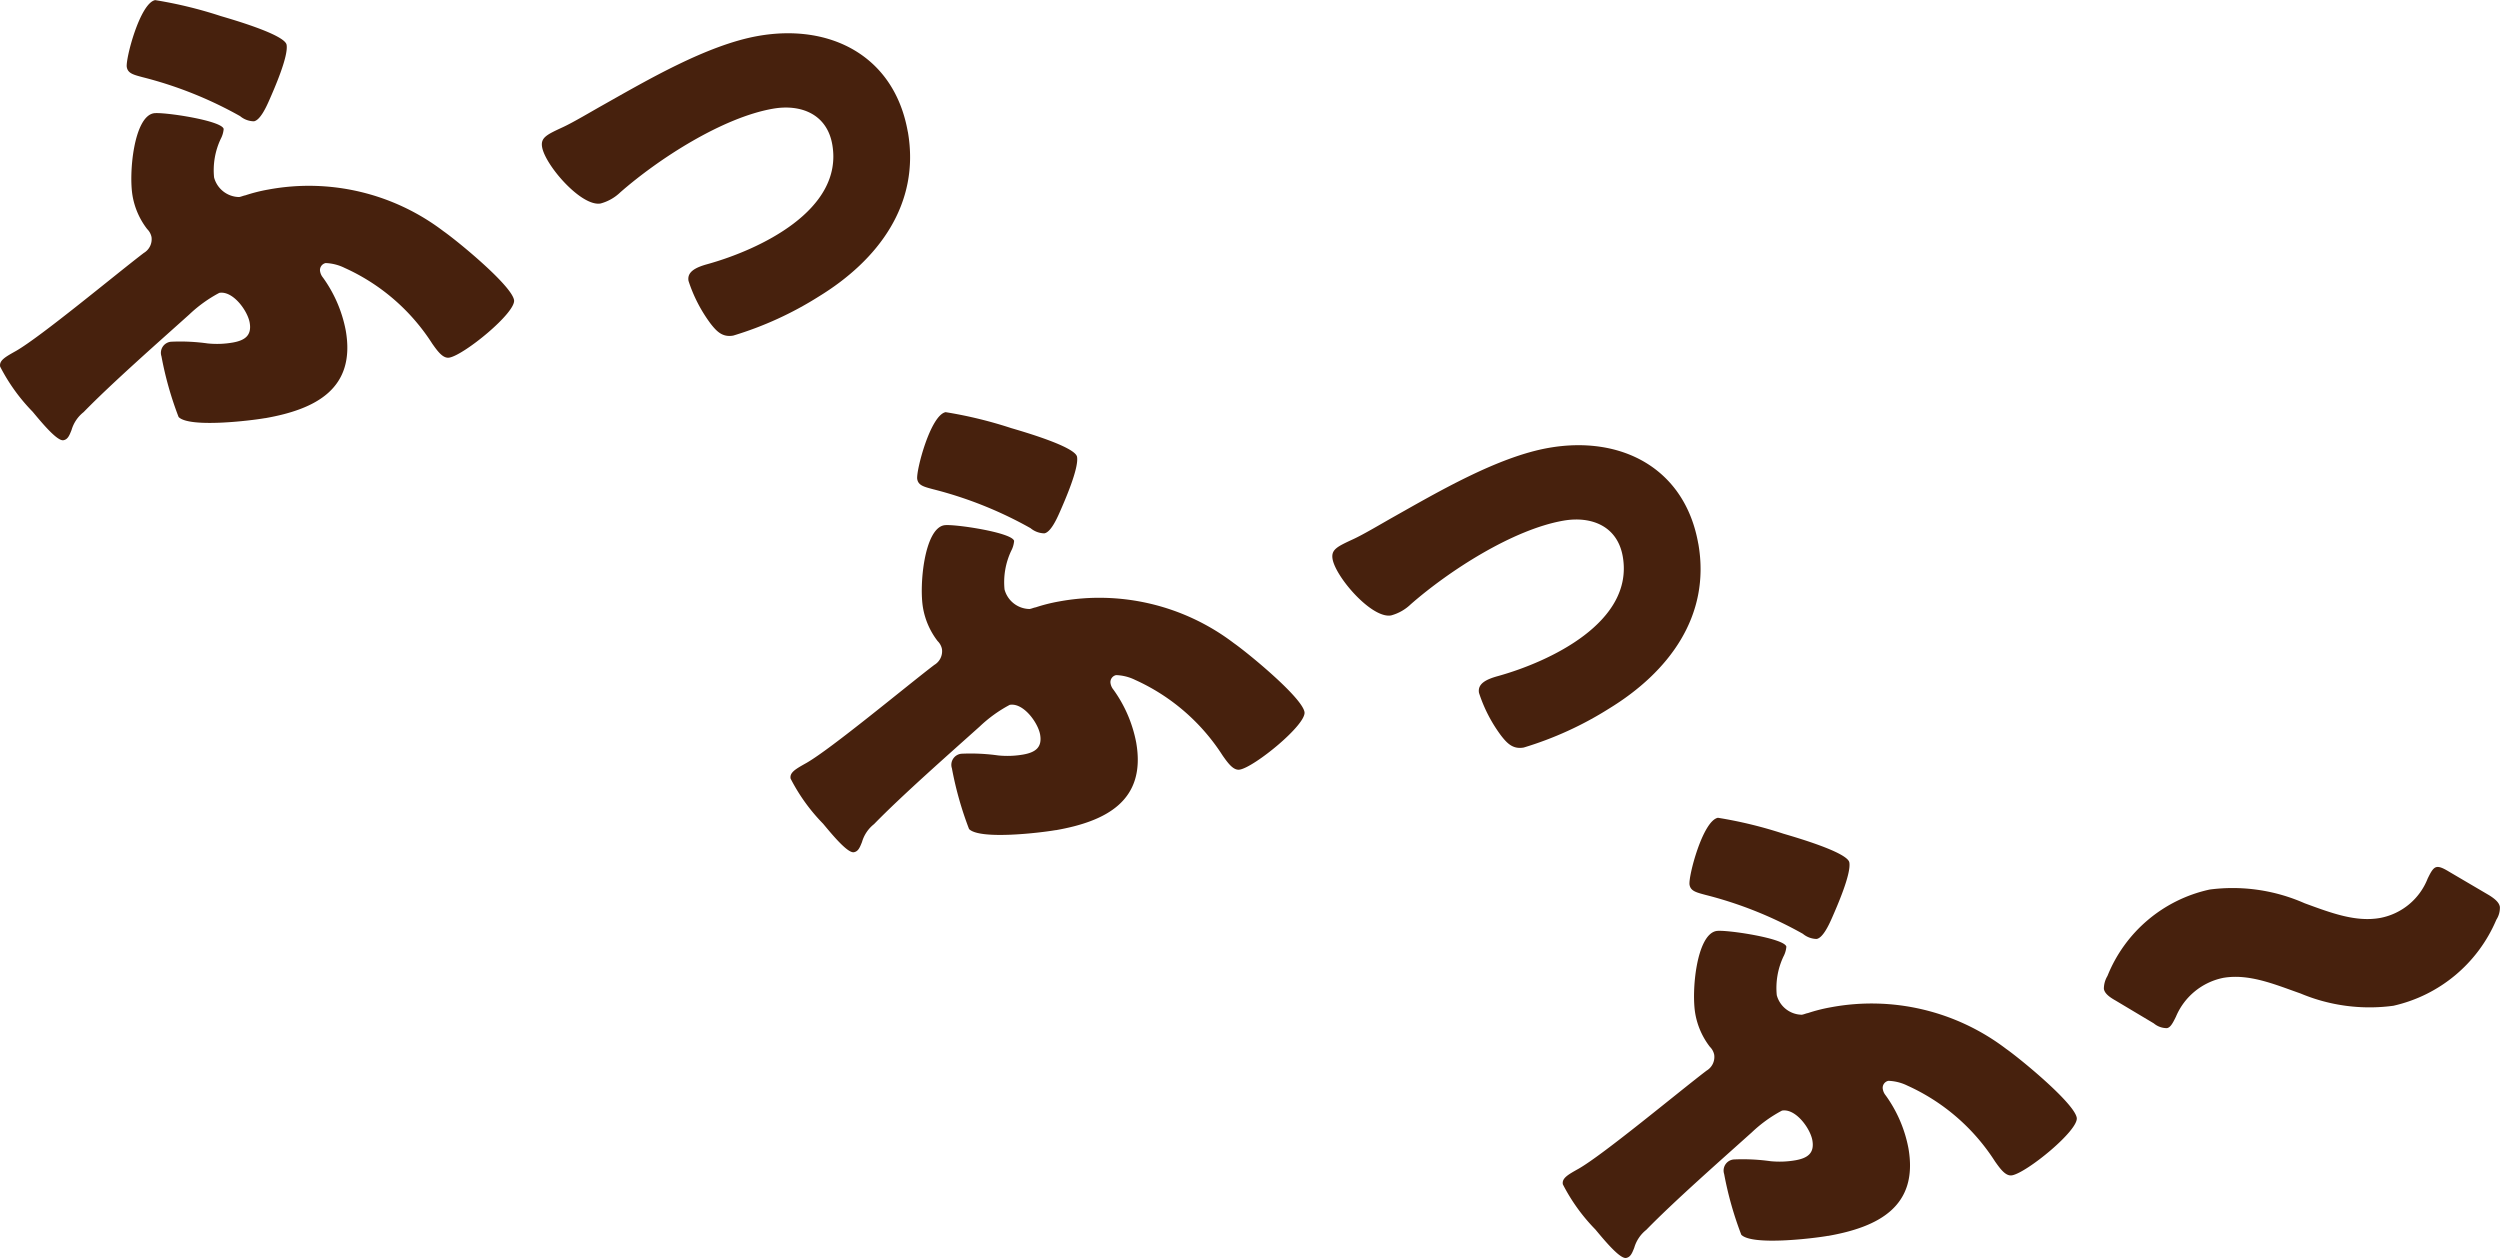 <svg xmlns="http://www.w3.org/2000/svg" width="157.167" height="79.088" viewBox="0 0 157.167 79.088">
  <g id="グループ_383" data-name="グループ 383" transform="translate(-6874.151 -1912.189)">
    <path id="パス_11983" data-name="パス 11983" d="M381.685,170.4c-.963.17-4.779.623-5.452-.068a21.6,21.6,0,0,1-1.078-3.817.7.7,0,0,1,.61-.916,12.464,12.464,0,0,1,2.3.108,5.748,5.748,0,0,0,1.571-.056c.749-.132,1.209-.434,1.065-1.254-.132-.749-1.054-2.019-1.91-1.869a8.562,8.562,0,0,0-1.891,1.362c-1.937,1.739-4.865,4.314-6.639,6.135a2.214,2.214,0,0,0-.758,1.125c-.127.317-.226.592-.511.642-.393.069-1.374-1.118-1.934-1.791a11.647,11.647,0,0,1-2.044-2.838c-.07-.393.333-.611,1-.986,1.569-.9,6.217-4.772,8.031-6.159a1,1,0,0,0,.485-1,.979.979,0,0,0-.272-.5,4.74,4.74,0,0,1-.918-2.08c-.251-1.426.078-4.976,1.326-5.2.57-.1,4.307.453,4.4.988a1.613,1.613,0,0,1-.184.621,4.615,4.615,0,0,0-.418,2.426,1.656,1.656,0,0,0,1.577,1.23c.143-.025.243-.08.386-.106a10.177,10.177,0,0,1,1.443-.364,13.965,13.965,0,0,1,11.012,2.617c.881.616,4.276,3.4,4.439,4.327.138.785-3.14,3.458-4.067,3.621-.393.07-.729-.385-1.074-.876a12.765,12.765,0,0,0-5.508-4.763,2.93,2.93,0,0,0-1.193-.305.45.45,0,0,0-.347.54.83.83,0,0,0,.177.373,8.359,8.359,0,0,1,1.43,3.314c.647,3.672-1.883,4.964-5.056,5.523m-6.913-26.279a26.922,26.922,0,0,1,4.11,1c.7.207,4.028,1.164,4.142,1.806.126.714-.765,2.746-1.08,3.462-.209.479-.583,1.28-.975,1.349a1.387,1.387,0,0,1-.867-.325,24.984,24.984,0,0,0-6.13-2.448c-.578-.155-.925-.242-.994-.634-.088-.5.831-4.044,1.793-4.213" transform="translate(6509.146 1768.073)" fill="#47210d"/>
    <path id="パス_11984" data-name="パス 11984" d="M424.18,152.525c.8,4.564-1.883,8.088-5.6,10.362a21.883,21.883,0,0,1-5.375,2.455c-.678.12-1.038-.258-1.419-.742a9.3,9.3,0,0,1-1.394-2.695c-.1-.571.439-.85,1.21-1.06,3.224-.9,8.557-3.383,7.827-7.519-.339-1.925-1.994-2.553-3.74-2.245-3.173.56-7.166,3.138-9.588,5.257a2.852,2.852,0,0,1-1.237.7c-1.212.213-3.476-2.4-3.676-3.543-.107-.606.3-.788,1.321-1.262.646-.3,1.776-.975,2.445-1.35,2.843-1.6,6.606-3.812,9.816-4.378,4.528-.8,8.565,1.246,9.407,6.024" transform="translate(6507.044 1767.944)" fill="#47210d"/>
    <path id="パス_11985" data-name="パス 11985" d="M434.444,197.9c-.962.17-4.779.623-5.452-.068a21.732,21.732,0,0,1-1.078-3.818.7.7,0,0,1,.61-.916,12.546,12.546,0,0,1,2.3.108,5.749,5.749,0,0,0,1.571-.056c.748-.132,1.209-.434,1.065-1.255-.132-.748-1.054-2.019-1.91-1.869a8.541,8.541,0,0,0-1.891,1.364c-1.937,1.737-4.865,4.312-6.639,6.133a2.219,2.219,0,0,0-.758,1.127c-.127.316-.226.592-.511.641-.393.07-1.373-1.118-1.934-1.792a11.594,11.594,0,0,1-2.044-2.838c-.07-.392.333-.61,1-.985,1.569-.9,6.217-4.773,8.031-6.159a1,1,0,0,0,.485-1,.973.973,0,0,0-.272-.5,4.748,4.748,0,0,1-.918-2.081c-.251-1.426.079-4.977,1.326-5.2.571-.1,4.307.453,4.4.988a1.618,1.618,0,0,1-.184.621,4.624,4.624,0,0,0-.418,2.426A1.654,1.654,0,0,0,432.8,184c.143-.025.243-.08.386-.105a10.438,10.438,0,0,1,1.443-.365,13.969,13.969,0,0,1,11.012,2.618c.881.617,4.276,3.4,4.439,4.327.138.785-3.14,3.458-4.067,3.622-.393.069-.729-.386-1.074-.877a12.772,12.772,0,0,0-5.508-4.764,2.926,2.926,0,0,0-1.193-.3.45.45,0,0,0-.347.539.827.827,0,0,0,.177.374,8.359,8.359,0,0,1,1.43,3.314c.647,3.672-1.883,4.964-5.056,5.523m-6.913-26.279a26.917,26.917,0,0,1,4.11,1c.7.207,4.029,1.164,4.142,1.806.126.714-.765,2.746-1.08,3.463-.209.478-.583,1.279-.975,1.348a1.4,1.4,0,0,1-.867-.325,25.022,25.022,0,0,0-6.13-2.449c-.579-.155-.925-.241-.994-.633-.088-.5.832-4.044,1.793-4.213" transform="translate(6506.08 1766.475)" fill="#47210d"/>
    <path id="パス_11986" data-name="パス 11986" d="M476.939,180.02c.805,4.564-1.882,8.088-5.6,10.362a21.885,21.885,0,0,1-5.375,2.455c-.678.12-1.038-.258-1.418-.742a9.259,9.259,0,0,1-1.394-2.695c-.1-.571.438-.85,1.209-1.06,3.223-.9,8.557-3.384,7.828-7.519-.34-1.925-1.994-2.553-3.741-2.245-3.172.559-7.166,3.138-9.588,5.256a2.845,2.845,0,0,1-1.237.7c-1.212.214-3.475-2.4-3.676-3.543-.106-.607.3-.788,1.322-1.262.646-.3,1.776-.975,2.445-1.351,2.843-1.6,6.606-3.812,9.816-4.377,4.528-.8,8.565,1.247,9.407,6.024" transform="translate(6503.979 1766.347)" fill="#47210d"/>
    <path id="パス_11987" data-name="パス 11987" d="M485.989,224.98c-.963.17-4.78.623-5.453-.068a21.726,21.726,0,0,1-1.078-3.818.7.7,0,0,1,.61-.916,12.552,12.552,0,0,1,2.3.109,5.785,5.785,0,0,0,1.571-.057c.748-.132,1.209-.434,1.065-1.255-.132-.749-1.054-2.019-1.91-1.868a8.559,8.559,0,0,0-1.892,1.363c-1.936,1.738-4.864,4.312-6.639,6.133a2.223,2.223,0,0,0-.757,1.126c-.127.316-.226.591-.511.641-.392.07-1.373-1.118-1.934-1.791a11.593,11.593,0,0,1-2.044-2.838c-.07-.392.333-.61,1-.985,1.569-.9,6.216-4.773,8.031-6.159a1,1,0,0,0,.485-1,.972.972,0,0,0-.272-.5,4.747,4.747,0,0,1-.918-2.081c-.251-1.427.078-4.977,1.326-5.2.571-.1,4.307.453,4.4.988a1.608,1.608,0,0,1-.185.621,4.643,4.643,0,0,0-.418,2.426,1.656,1.656,0,0,0,1.578,1.229c.142-.025.243-.08.386-.106a10.311,10.311,0,0,1,1.443-.364,13.964,13.964,0,0,1,11.012,2.616c.881.617,4.275,3.4,4.439,4.328.139.785-3.14,3.458-4.067,3.622-.392.069-.729-.386-1.074-.878a12.777,12.777,0,0,0-5.508-4.763,2.926,2.926,0,0,0-1.193-.3.448.448,0,0,0-.346.539.824.824,0,0,0,.175.374,8.333,8.333,0,0,1,1.43,3.314c.648,3.672-1.882,4.964-5.054,5.523M479.076,198.7a26.922,26.922,0,0,1,4.11,1c.7.207,4.029,1.164,4.142,1.806.126.714-.766,2.745-1.08,3.463-.209.478-.583,1.278-.975,1.347a1.391,1.391,0,0,1-.867-.324,24.984,24.984,0,0,0-6.13-2.448c-.579-.156-.925-.242-.994-.634-.089-.5.831-4.044,1.793-4.213" transform="translate(6503.085 1764.902)" fill="#47210d"/>
    <path id="パス_11988" data-name="パス 11988" d="M530.324,204.489a1.392,1.392,0,0,1-.224.812,9.226,9.226,0,0,1-6.473,5.406,11.2,11.2,0,0,1-5.835-.772c-1.606-.563-3.237-1.268-4.877-.979a4.117,4.117,0,0,0-2.954,2.432c-.216.444-.356.689-.57.726a1.279,1.279,0,0,1-.825-.3l-2.424-1.448c-.447-.251-.67-.47-.714-.719a1.565,1.565,0,0,1,.224-.812,8.984,8.984,0,0,1,6.43-5.435,11.184,11.184,0,0,1,5.96.86c1.691.621,3.226,1.2,4.759.926a4.006,4.006,0,0,0,2.982-2.474c.216-.443.357-.689.571-.726.178-.031.417.073.788.3l2.5,1.469c.414.258.635.477.679.726" transform="translate(6500.987 1764.711)" fill="#47210d"/>
  </g>
</svg>
